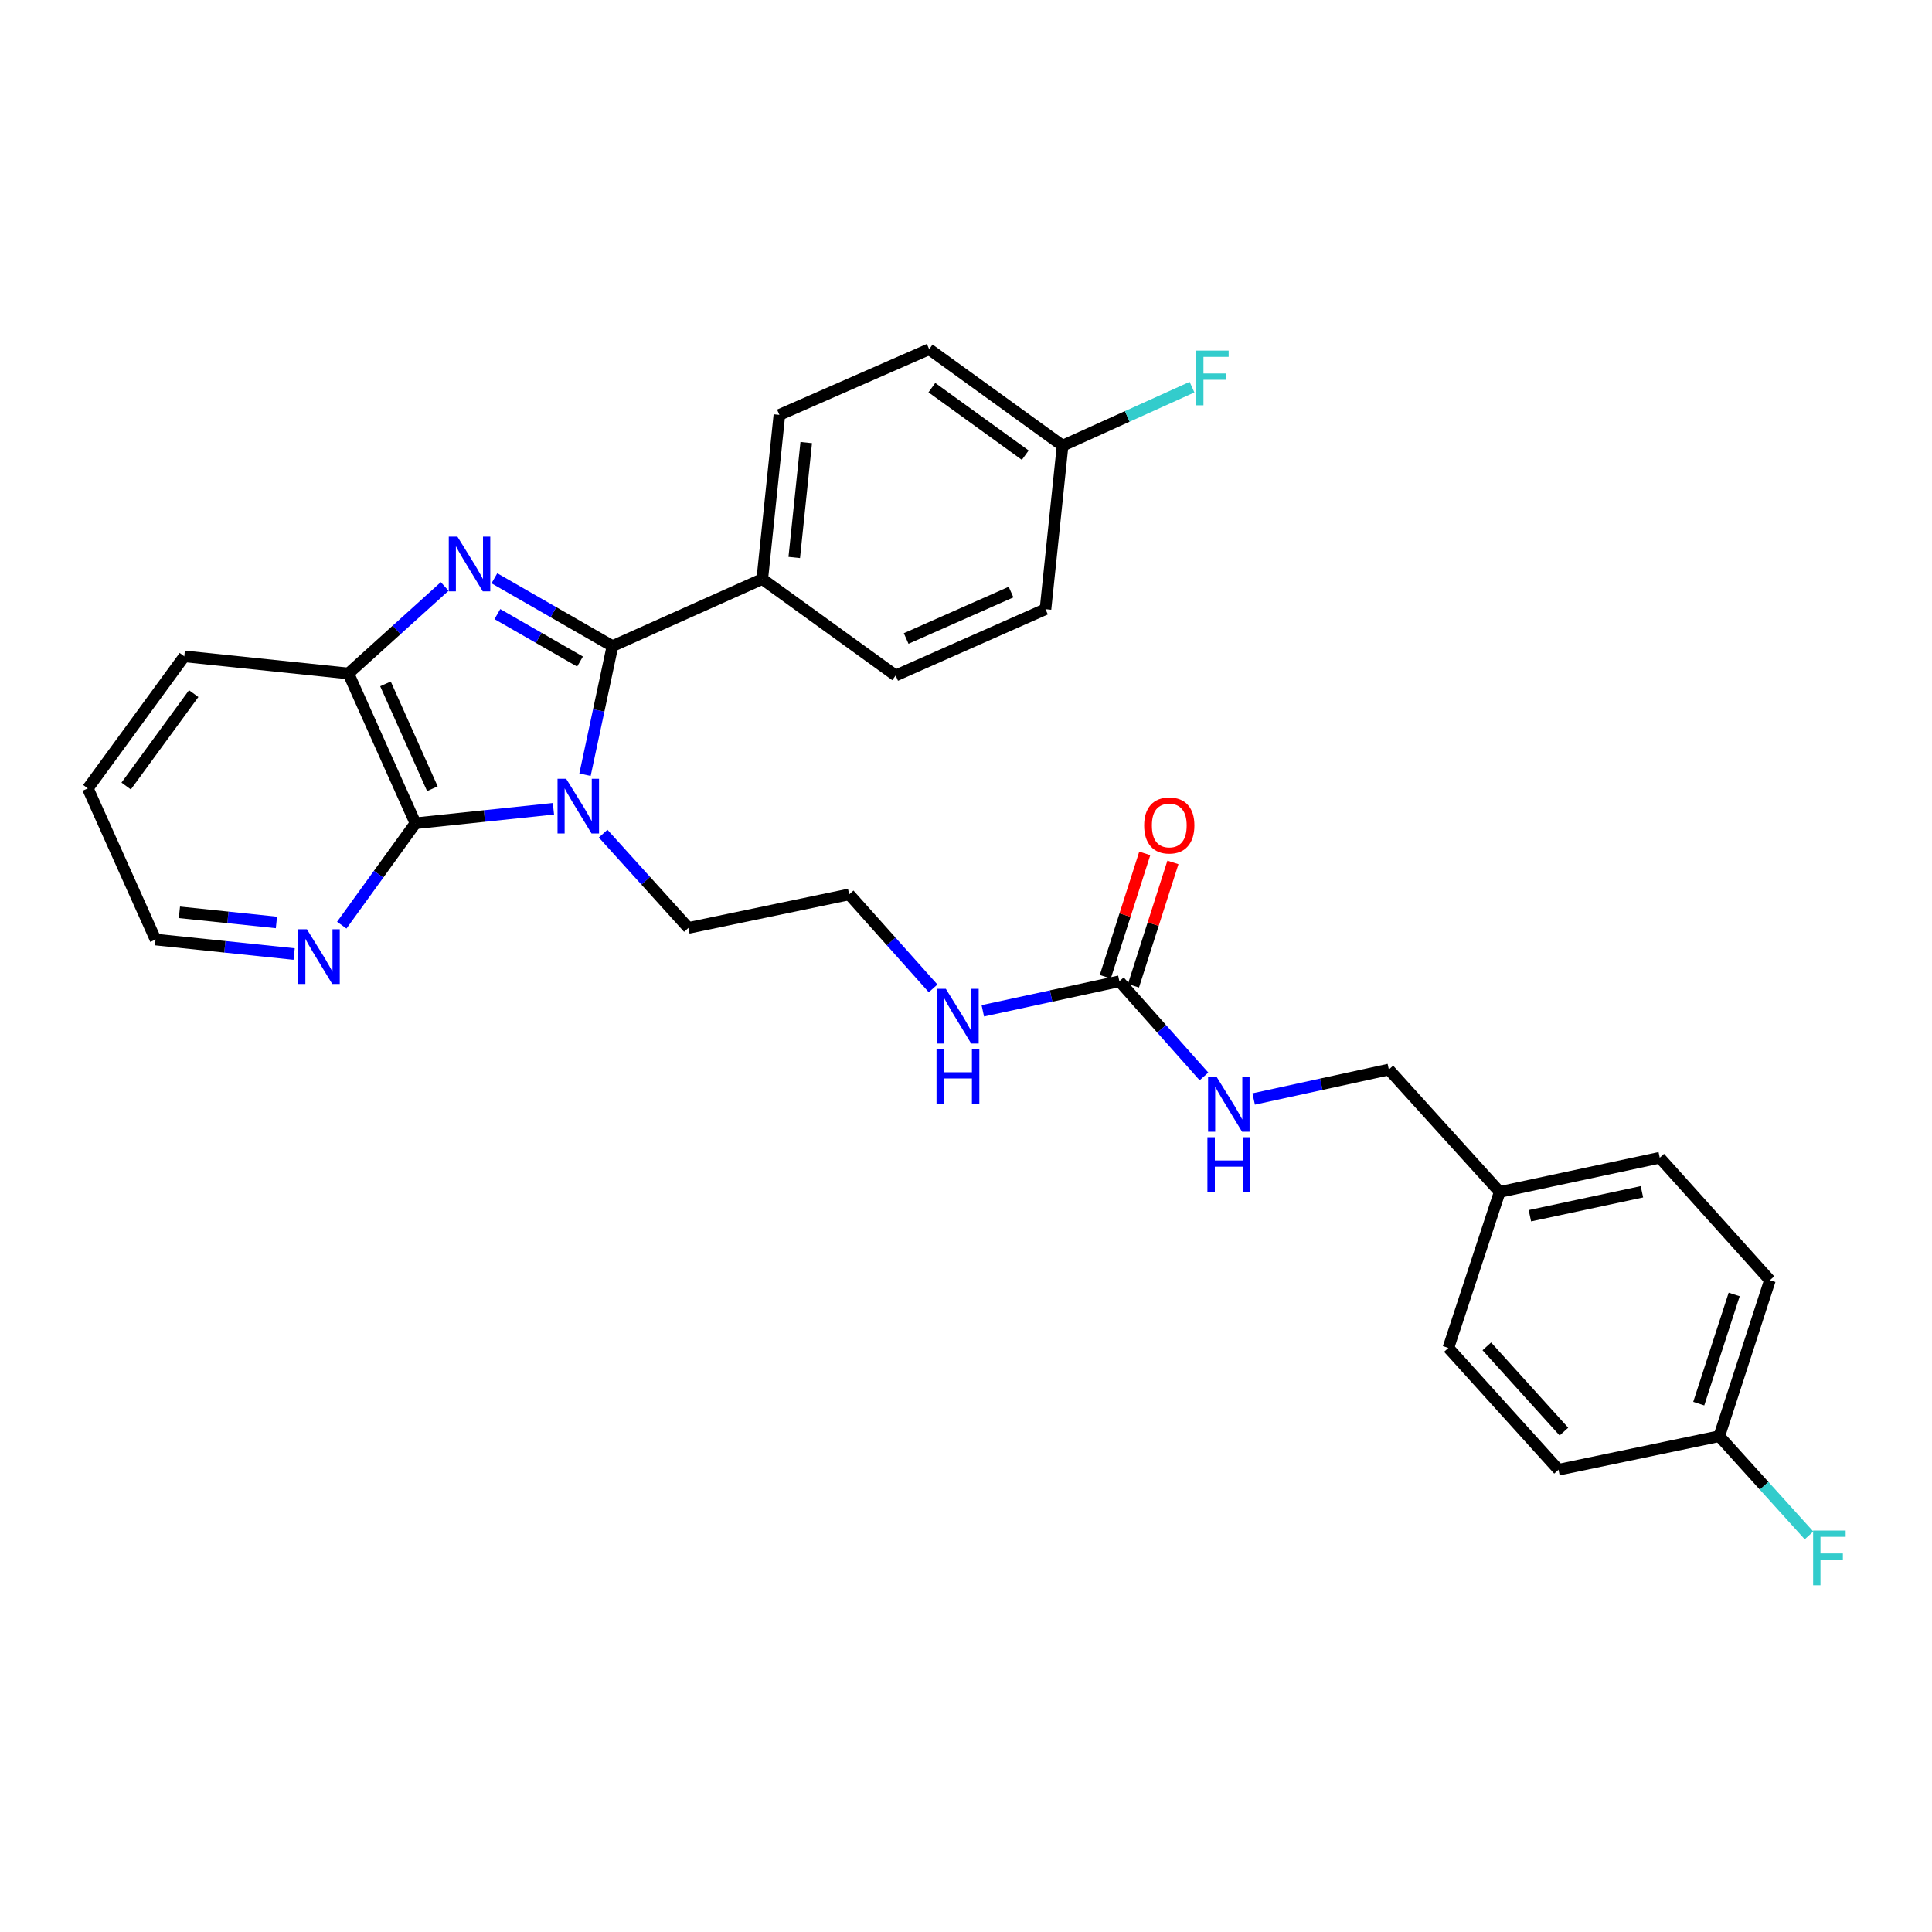 <?xml version='1.0' encoding='iso-8859-1'?>
<svg version='1.1' baseProfile='full'
              xmlns='http://www.w3.org/2000/svg'
                      xmlns:rdkit='http://www.rdkit.org/xml'
                      xmlns:xlink='http://www.w3.org/1999/xlink'
                  xml:space='preserve'
width='1000px' height='1000px' viewBox='0 0 1000 1000'>
<!-- END OF HEADER -->
<rect style='opacity:1.0;fill:#FFFFFF;stroke:none' width='1000' height='1000' x='0' y='0'> </rect>
<path class='bond-0' d='M 302.794,400.986 L 309.903,367.702' style='fill:none;fill-rule:evenodd;stroke:#0000FF;stroke-width:6px;stroke-linecap:butt;stroke-linejoin:miter;stroke-opacity:1' />
<path class='bond-0' d='M 309.903,367.702 L 317.011,334.417' style='fill:none;fill-rule:evenodd;stroke:#000000;stroke-width:6px;stroke-linecap:butt;stroke-linejoin:miter;stroke-opacity:1' />
<path class='bond-2' d='M 286.459,418.616 L 250.747,422.369' style='fill:none;fill-rule:evenodd;stroke:#0000FF;stroke-width:6px;stroke-linecap:butt;stroke-linejoin:miter;stroke-opacity:1' />
<path class='bond-2' d='M 250.747,422.369 L 215.034,426.123' style='fill:none;fill-rule:evenodd;stroke:#000000;stroke-width:6px;stroke-linecap:butt;stroke-linejoin:miter;stroke-opacity:1' />
<path class='bond-10' d='M 312.182,431.491 L 334.246,455.891' style='fill:none;fill-rule:evenodd;stroke:#0000FF;stroke-width:6px;stroke-linecap:butt;stroke-linejoin:miter;stroke-opacity:1' />
<path class='bond-10' d='M 334.246,455.891 L 356.309,480.292' style='fill:none;fill-rule:evenodd;stroke:#000000;stroke-width:6px;stroke-linecap:butt;stroke-linejoin:miter;stroke-opacity:1' />
<path class='bond-1' d='M 317.011,334.417 L 286.454,316.866' style='fill:none;fill-rule:evenodd;stroke:#000000;stroke-width:6px;stroke-linecap:butt;stroke-linejoin:miter;stroke-opacity:1' />
<path class='bond-1' d='M 286.454,316.866 L 255.897,299.316' style='fill:none;fill-rule:evenodd;stroke:#0000FF;stroke-width:6px;stroke-linecap:butt;stroke-linejoin:miter;stroke-opacity:1' />
<path class='bond-1' d='M 300.222,342.423 L 278.832,330.137' style='fill:none;fill-rule:evenodd;stroke:#000000;stroke-width:6px;stroke-linecap:butt;stroke-linejoin:miter;stroke-opacity:1' />
<path class='bond-1' d='M 278.832,330.137 L 257.442,317.852' style='fill:none;fill-rule:evenodd;stroke:#0000FF;stroke-width:6px;stroke-linecap:butt;stroke-linejoin:miter;stroke-opacity:1' />
<path class='bond-5' d='M 317.011,334.417 L 394.553,299.71' style='fill:none;fill-rule:evenodd;stroke:#000000;stroke-width:6px;stroke-linecap:butt;stroke-linejoin:miter;stroke-opacity:1' />
<path class='bond-29' d='M 230.171,303.542 L 205.258,326.066' style='fill:none;fill-rule:evenodd;stroke:#0000FF;stroke-width:6px;stroke-linecap:butt;stroke-linejoin:miter;stroke-opacity:1' />
<path class='bond-29' d='M 205.258,326.066 L 180.344,348.59' style='fill:none;fill-rule:evenodd;stroke:#000000;stroke-width:6px;stroke-linecap:butt;stroke-linejoin:miter;stroke-opacity:1' />
<path class='bond-3' d='M 215.034,426.123 L 180.344,348.59' style='fill:none;fill-rule:evenodd;stroke:#000000;stroke-width:6px;stroke-linecap:butt;stroke-linejoin:miter;stroke-opacity:1' />
<path class='bond-3' d='M 223.8,408.243 L 199.518,353.97' style='fill:none;fill-rule:evenodd;stroke:#000000;stroke-width:6px;stroke-linecap:butt;stroke-linejoin:miter;stroke-opacity:1' />
<path class='bond-6' d='M 215.034,426.123 L 195.965,452.494' style='fill:none;fill-rule:evenodd;stroke:#000000;stroke-width:6px;stroke-linecap:butt;stroke-linejoin:miter;stroke-opacity:1' />
<path class='bond-6' d='M 195.965,452.494 L 176.896,478.864' style='fill:none;fill-rule:evenodd;stroke:#0000FF;stroke-width:6px;stroke-linecap:butt;stroke-linejoin:miter;stroke-opacity:1' />
<path class='bond-26' d='M 180.344,348.59 L 95.389,339.731' style='fill:none;fill-rule:evenodd;stroke:#000000;stroke-width:6px;stroke-linecap:butt;stroke-linejoin:miter;stroke-opacity:1' />
<path class='bond-4' d='M 579.386,507.899 L 544.044,515.544' style='fill:none;fill-rule:evenodd;stroke:#000000;stroke-width:6px;stroke-linecap:butt;stroke-linejoin:miter;stroke-opacity:1' />
<path class='bond-4' d='M 544.044,515.544 L 508.702,523.189' style='fill:none;fill-rule:evenodd;stroke:#0000FF;stroke-width:6px;stroke-linecap:butt;stroke-linejoin:miter;stroke-opacity:1' />
<path class='bond-7' d='M 579.386,507.899 L 601.275,532.525' style='fill:none;fill-rule:evenodd;stroke:#000000;stroke-width:6px;stroke-linecap:butt;stroke-linejoin:miter;stroke-opacity:1' />
<path class='bond-7' d='M 601.275,532.525 L 623.165,557.152' style='fill:none;fill-rule:evenodd;stroke:#0000FF;stroke-width:6px;stroke-linecap:butt;stroke-linejoin:miter;stroke-opacity:1' />
<path class='bond-8' d='M 586.674,510.231 L 596.888,478.31' style='fill:none;fill-rule:evenodd;stroke:#000000;stroke-width:6px;stroke-linecap:butt;stroke-linejoin:miter;stroke-opacity:1' />
<path class='bond-8' d='M 596.888,478.31 L 607.103,446.389' style='fill:none;fill-rule:evenodd;stroke:#FF0000;stroke-width:6px;stroke-linecap:butt;stroke-linejoin:miter;stroke-opacity:1' />
<path class='bond-8' d='M 572.097,505.567 L 582.312,473.646' style='fill:none;fill-rule:evenodd;stroke:#000000;stroke-width:6px;stroke-linecap:butt;stroke-linejoin:miter;stroke-opacity:1' />
<path class='bond-8' d='M 582.312,473.646 L 592.527,441.724' style='fill:none;fill-rule:evenodd;stroke:#FF0000;stroke-width:6px;stroke-linecap:butt;stroke-linejoin:miter;stroke-opacity:1' />
<path class='bond-11' d='M 394.553,299.71 L 403.412,214.738' style='fill:none;fill-rule:evenodd;stroke:#000000;stroke-width:6px;stroke-linecap:butt;stroke-linejoin:miter;stroke-opacity:1' />
<path class='bond-11' d='M 411.103,288.552 L 417.305,229.071' style='fill:none;fill-rule:evenodd;stroke:#000000;stroke-width:6px;stroke-linecap:butt;stroke-linejoin:miter;stroke-opacity:1' />
<path class='bond-12' d='M 394.553,299.71 L 463.592,349.628' style='fill:none;fill-rule:evenodd;stroke:#000000;stroke-width:6px;stroke-linecap:butt;stroke-linejoin:miter;stroke-opacity:1' />
<path class='bond-27' d='M 152.25,493.809 L 116.38,490.06' style='fill:none;fill-rule:evenodd;stroke:#0000FF;stroke-width:6px;stroke-linecap:butt;stroke-linejoin:miter;stroke-opacity:1' />
<path class='bond-27' d='M 116.38,490.06 L 80.51,486.312' style='fill:none;fill-rule:evenodd;stroke:#000000;stroke-width:6px;stroke-linecap:butt;stroke-linejoin:miter;stroke-opacity:1' />
<path class='bond-27' d='M 143.08,477.463 L 117.971,474.839' style='fill:none;fill-rule:evenodd;stroke:#0000FF;stroke-width:6px;stroke-linecap:butt;stroke-linejoin:miter;stroke-opacity:1' />
<path class='bond-27' d='M 117.971,474.839 L 92.862,472.215' style='fill:none;fill-rule:evenodd;stroke:#000000;stroke-width:6px;stroke-linecap:butt;stroke-linejoin:miter;stroke-opacity:1' />
<path class='bond-13' d='M 648.896,568.83 L 683.881,561.206' style='fill:none;fill-rule:evenodd;stroke:#0000FF;stroke-width:6px;stroke-linecap:butt;stroke-linejoin:miter;stroke-opacity:1' />
<path class='bond-13' d='M 683.881,561.206 L 718.867,553.582' style='fill:none;fill-rule:evenodd;stroke:#000000;stroke-width:6px;stroke-linecap:butt;stroke-linejoin:miter;stroke-opacity:1' />
<path class='bond-9' d='M 482.972,511.587 L 461.247,487.267' style='fill:none;fill-rule:evenodd;stroke:#0000FF;stroke-width:6px;stroke-linecap:butt;stroke-linejoin:miter;stroke-opacity:1' />
<path class='bond-9' d='M 461.247,487.267 L 439.522,462.947' style='fill:none;fill-rule:evenodd;stroke:#000000;stroke-width:6px;stroke-linecap:butt;stroke-linejoin:miter;stroke-opacity:1' />
<path class='bond-21' d='M 356.309,480.292 L 439.522,462.947' style='fill:none;fill-rule:evenodd;stroke:#000000;stroke-width:6px;stroke-linecap:butt;stroke-linejoin:miter;stroke-opacity:1' />
<path class='bond-17' d='M 403.412,214.738 L 480.945,180.754' style='fill:none;fill-rule:evenodd;stroke:#000000;stroke-width:6px;stroke-linecap:butt;stroke-linejoin:miter;stroke-opacity:1' />
<path class='bond-18' d='M 463.592,349.628 L 541.142,315.295' style='fill:none;fill-rule:evenodd;stroke:#000000;stroke-width:6px;stroke-linecap:butt;stroke-linejoin:miter;stroke-opacity:1' />
<path class='bond-18' d='M 469.029,330.484 L 523.314,306.451' style='fill:none;fill-rule:evenodd;stroke:#000000;stroke-width:6px;stroke-linecap:butt;stroke-linejoin:miter;stroke-opacity:1' />
<path class='bond-16' d='M 718.867,553.582 L 776.241,616.95' style='fill:none;fill-rule:evenodd;stroke:#000000;stroke-width:6px;stroke-linecap:butt;stroke-linejoin:miter;stroke-opacity:1' />
<path class='bond-14' d='M 549.993,230.68 L 541.142,315.295' style='fill:none;fill-rule:evenodd;stroke:#000000;stroke-width:6px;stroke-linecap:butt;stroke-linejoin:miter;stroke-opacity:1' />
<path class='bond-19' d='M 549.993,230.68 L 583.486,215.536' style='fill:none;fill-rule:evenodd;stroke:#000000;stroke-width:6px;stroke-linecap:butt;stroke-linejoin:miter;stroke-opacity:1' />
<path class='bond-19' d='M 583.486,215.536 L 616.979,200.393' style='fill:none;fill-rule:evenodd;stroke:#33CCCC;stroke-width:6px;stroke-linecap:butt;stroke-linejoin:miter;stroke-opacity:1' />
<path class='bond-31' d='M 549.993,230.68 L 480.945,180.754' style='fill:none;fill-rule:evenodd;stroke:#000000;stroke-width:6px;stroke-linecap:butt;stroke-linejoin:miter;stroke-opacity:1' />
<path class='bond-31' d='M 530.668,235.593 L 482.335,200.645' style='fill:none;fill-rule:evenodd;stroke:#000000;stroke-width:6px;stroke-linecap:butt;stroke-linejoin:miter;stroke-opacity:1' />
<path class='bond-15' d='M 889.892,743.363 L 916.104,662.625' style='fill:none;fill-rule:evenodd;stroke:#000000;stroke-width:6px;stroke-linecap:butt;stroke-linejoin:miter;stroke-opacity:1' />
<path class='bond-15' d='M 879.267,726.527 L 897.616,670.01' style='fill:none;fill-rule:evenodd;stroke:#000000;stroke-width:6px;stroke-linecap:butt;stroke-linejoin:miter;stroke-opacity:1' />
<path class='bond-20' d='M 889.892,743.363 L 913.119,769.041' style='fill:none;fill-rule:evenodd;stroke:#000000;stroke-width:6px;stroke-linecap:butt;stroke-linejoin:miter;stroke-opacity:1' />
<path class='bond-20' d='M 913.119,769.041 L 936.347,794.718' style='fill:none;fill-rule:evenodd;stroke:#33CCCC;stroke-width:6px;stroke-linecap:butt;stroke-linejoin:miter;stroke-opacity:1' />
<path class='bond-32' d='M 889.892,743.363 L 806.679,760.717' style='fill:none;fill-rule:evenodd;stroke:#000000;stroke-width:6px;stroke-linecap:butt;stroke-linejoin:miter;stroke-opacity:1' />
<path class='bond-24' d='M 776.241,616.95 L 749.671,697.68' style='fill:none;fill-rule:evenodd;stroke:#000000;stroke-width:6px;stroke-linecap:butt;stroke-linejoin:miter;stroke-opacity:1' />
<path class='bond-25' d='M 776.241,616.95 L 859.088,599.24' style='fill:none;fill-rule:evenodd;stroke:#000000;stroke-width:6px;stroke-linecap:butt;stroke-linejoin:miter;stroke-opacity:1' />
<path class='bond-25' d='M 791.867,629.26 L 849.86,616.863' style='fill:none;fill-rule:evenodd;stroke:#000000;stroke-width:6px;stroke-linecap:butt;stroke-linejoin:miter;stroke-opacity:1' />
<path class='bond-22' d='M 806.679,760.717 L 749.671,697.68' style='fill:none;fill-rule:evenodd;stroke:#000000;stroke-width:6px;stroke-linecap:butt;stroke-linejoin:miter;stroke-opacity:1' />
<path class='bond-22' d='M 809.479,740.996 L 769.573,696.87' style='fill:none;fill-rule:evenodd;stroke:#000000;stroke-width:6px;stroke-linecap:butt;stroke-linejoin:miter;stroke-opacity:1' />
<path class='bond-23' d='M 916.104,662.625 L 859.088,599.24' style='fill:none;fill-rule:evenodd;stroke:#000000;stroke-width:6px;stroke-linecap:butt;stroke-linejoin:miter;stroke-opacity:1' />
<path class='bond-30' d='M 95.389,339.731 L 45.455,408.064' style='fill:none;fill-rule:evenodd;stroke:#000000;stroke-width:6px;stroke-linecap:butt;stroke-linejoin:miter;stroke-opacity:1' />
<path class='bond-30' d='M 100.255,359.011 L 65.301,406.844' style='fill:none;fill-rule:evenodd;stroke:#000000;stroke-width:6px;stroke-linecap:butt;stroke-linejoin:miter;stroke-opacity:1' />
<path class='bond-28' d='M 80.51,486.312 L 45.455,408.064' style='fill:none;fill-rule:evenodd;stroke:#000000;stroke-width:6px;stroke-linecap:butt;stroke-linejoin:miter;stroke-opacity:1' />
<path  class='atom-0' d='M 293.058 403.104
L 302.338 418.104
Q 303.258 419.584, 304.738 422.264
Q 306.218 424.944, 306.298 425.104
L 306.298 403.104
L 310.058 403.104
L 310.058 431.424
L 306.178 431.424
L 296.218 415.024
Q 295.058 413.104, 293.818 410.904
Q 292.618 408.704, 292.258 408.024
L 292.258 431.424
L 288.578 431.424
L 288.578 403.104
L 293.058 403.104
' fill='#0000FF'/>
<path  class='atom-2' d='M 236.764 277.762
L 246.044 292.762
Q 246.964 294.242, 248.444 296.922
Q 249.924 299.602, 250.004 299.762
L 250.004 277.762
L 253.764 277.762
L 253.764 306.082
L 249.884 306.082
L 239.924 289.682
Q 238.764 287.762, 237.524 285.562
Q 236.324 283.362, 235.964 282.682
L 235.964 306.082
L 232.284 306.082
L 232.284 277.762
L 236.764 277.762
' fill='#0000FF'/>
<path  class='atom-7' d='M 158.857 480.994
L 168.137 495.994
Q 169.057 497.474, 170.537 500.154
Q 172.017 502.834, 172.097 502.994
L 172.097 480.994
L 175.857 480.994
L 175.857 509.314
L 171.977 509.314
L 162.017 492.914
Q 160.857 490.994, 159.617 488.794
Q 158.417 486.594, 158.057 485.914
L 158.057 509.314
L 154.377 509.314
L 154.377 480.994
L 158.857 480.994
' fill='#0000FF'/>
<path  class='atom-8' d='M 629.777 557.473
L 639.057 572.473
Q 639.977 573.953, 641.457 576.633
Q 642.937 579.313, 643.017 579.473
L 643.017 557.473
L 646.777 557.473
L 646.777 585.793
L 642.897 585.793
L 632.937 569.393
Q 631.777 567.473, 630.537 565.273
Q 629.337 563.073, 628.977 562.393
L 628.977 585.793
L 625.297 585.793
L 625.297 557.473
L 629.777 557.473
' fill='#0000FF'/>
<path  class='atom-8' d='M 624.957 588.625
L 628.797 588.625
L 628.797 600.665
L 643.277 600.665
L 643.277 588.625
L 647.117 588.625
L 647.117 616.945
L 643.277 616.945
L 643.277 603.865
L 628.797 603.865
L 628.797 616.945
L 624.957 616.945
L 624.957 588.625
' fill='#0000FF'/>
<path  class='atom-9' d='M 592.216 427.258
Q 592.216 420.458, 595.576 416.658
Q 598.936 412.858, 605.216 412.858
Q 611.496 412.858, 614.856 416.658
Q 618.216 420.458, 618.216 427.258
Q 618.216 434.138, 614.816 438.058
Q 611.416 441.938, 605.216 441.938
Q 598.976 441.938, 595.576 438.058
Q 592.216 434.178, 592.216 427.258
M 605.216 438.738
Q 609.536 438.738, 611.856 435.858
Q 614.216 432.938, 614.216 427.258
Q 614.216 421.698, 611.856 418.898
Q 609.536 416.058, 605.216 416.058
Q 600.896 416.058, 598.536 418.858
Q 596.216 421.658, 596.216 427.258
Q 596.216 432.978, 598.536 435.858
Q 600.896 438.738, 605.216 438.738
' fill='#FF0000'/>
<path  class='atom-10' d='M 489.564 511.815
L 498.844 526.815
Q 499.764 528.295, 501.244 530.975
Q 502.724 533.655, 502.804 533.815
L 502.804 511.815
L 506.564 511.815
L 506.564 540.135
L 502.684 540.135
L 492.724 523.735
Q 491.564 521.815, 490.324 519.615
Q 489.124 517.415, 488.764 516.735
L 488.764 540.135
L 485.084 540.135
L 485.084 511.815
L 489.564 511.815
' fill='#0000FF'/>
<path  class='atom-10' d='M 484.744 542.967
L 488.584 542.967
L 488.584 555.007
L 503.064 555.007
L 503.064 542.967
L 506.904 542.967
L 506.904 571.287
L 503.064 571.287
L 503.064 558.207
L 488.584 558.207
L 488.584 571.287
L 484.744 571.287
L 484.744 542.967
' fill='#0000FF'/>
<path  class='atom-20' d='M 619.106 181.464
L 635.946 181.464
L 635.946 184.704
L 622.906 184.704
L 622.906 193.304
L 634.506 193.304
L 634.506 196.584
L 622.906 196.584
L 622.906 209.784
L 619.106 209.784
L 619.106 181.464
' fill='#33CCCC'/>
<path  class='atom-21' d='M 938.471 792.214
L 955.311 792.214
L 955.311 795.454
L 942.271 795.454
L 942.271 804.054
L 953.871 804.054
L 953.871 807.334
L 942.271 807.334
L 942.271 820.534
L 938.471 820.534
L 938.471 792.214
' fill='#33CCCC'/>
</svg>
